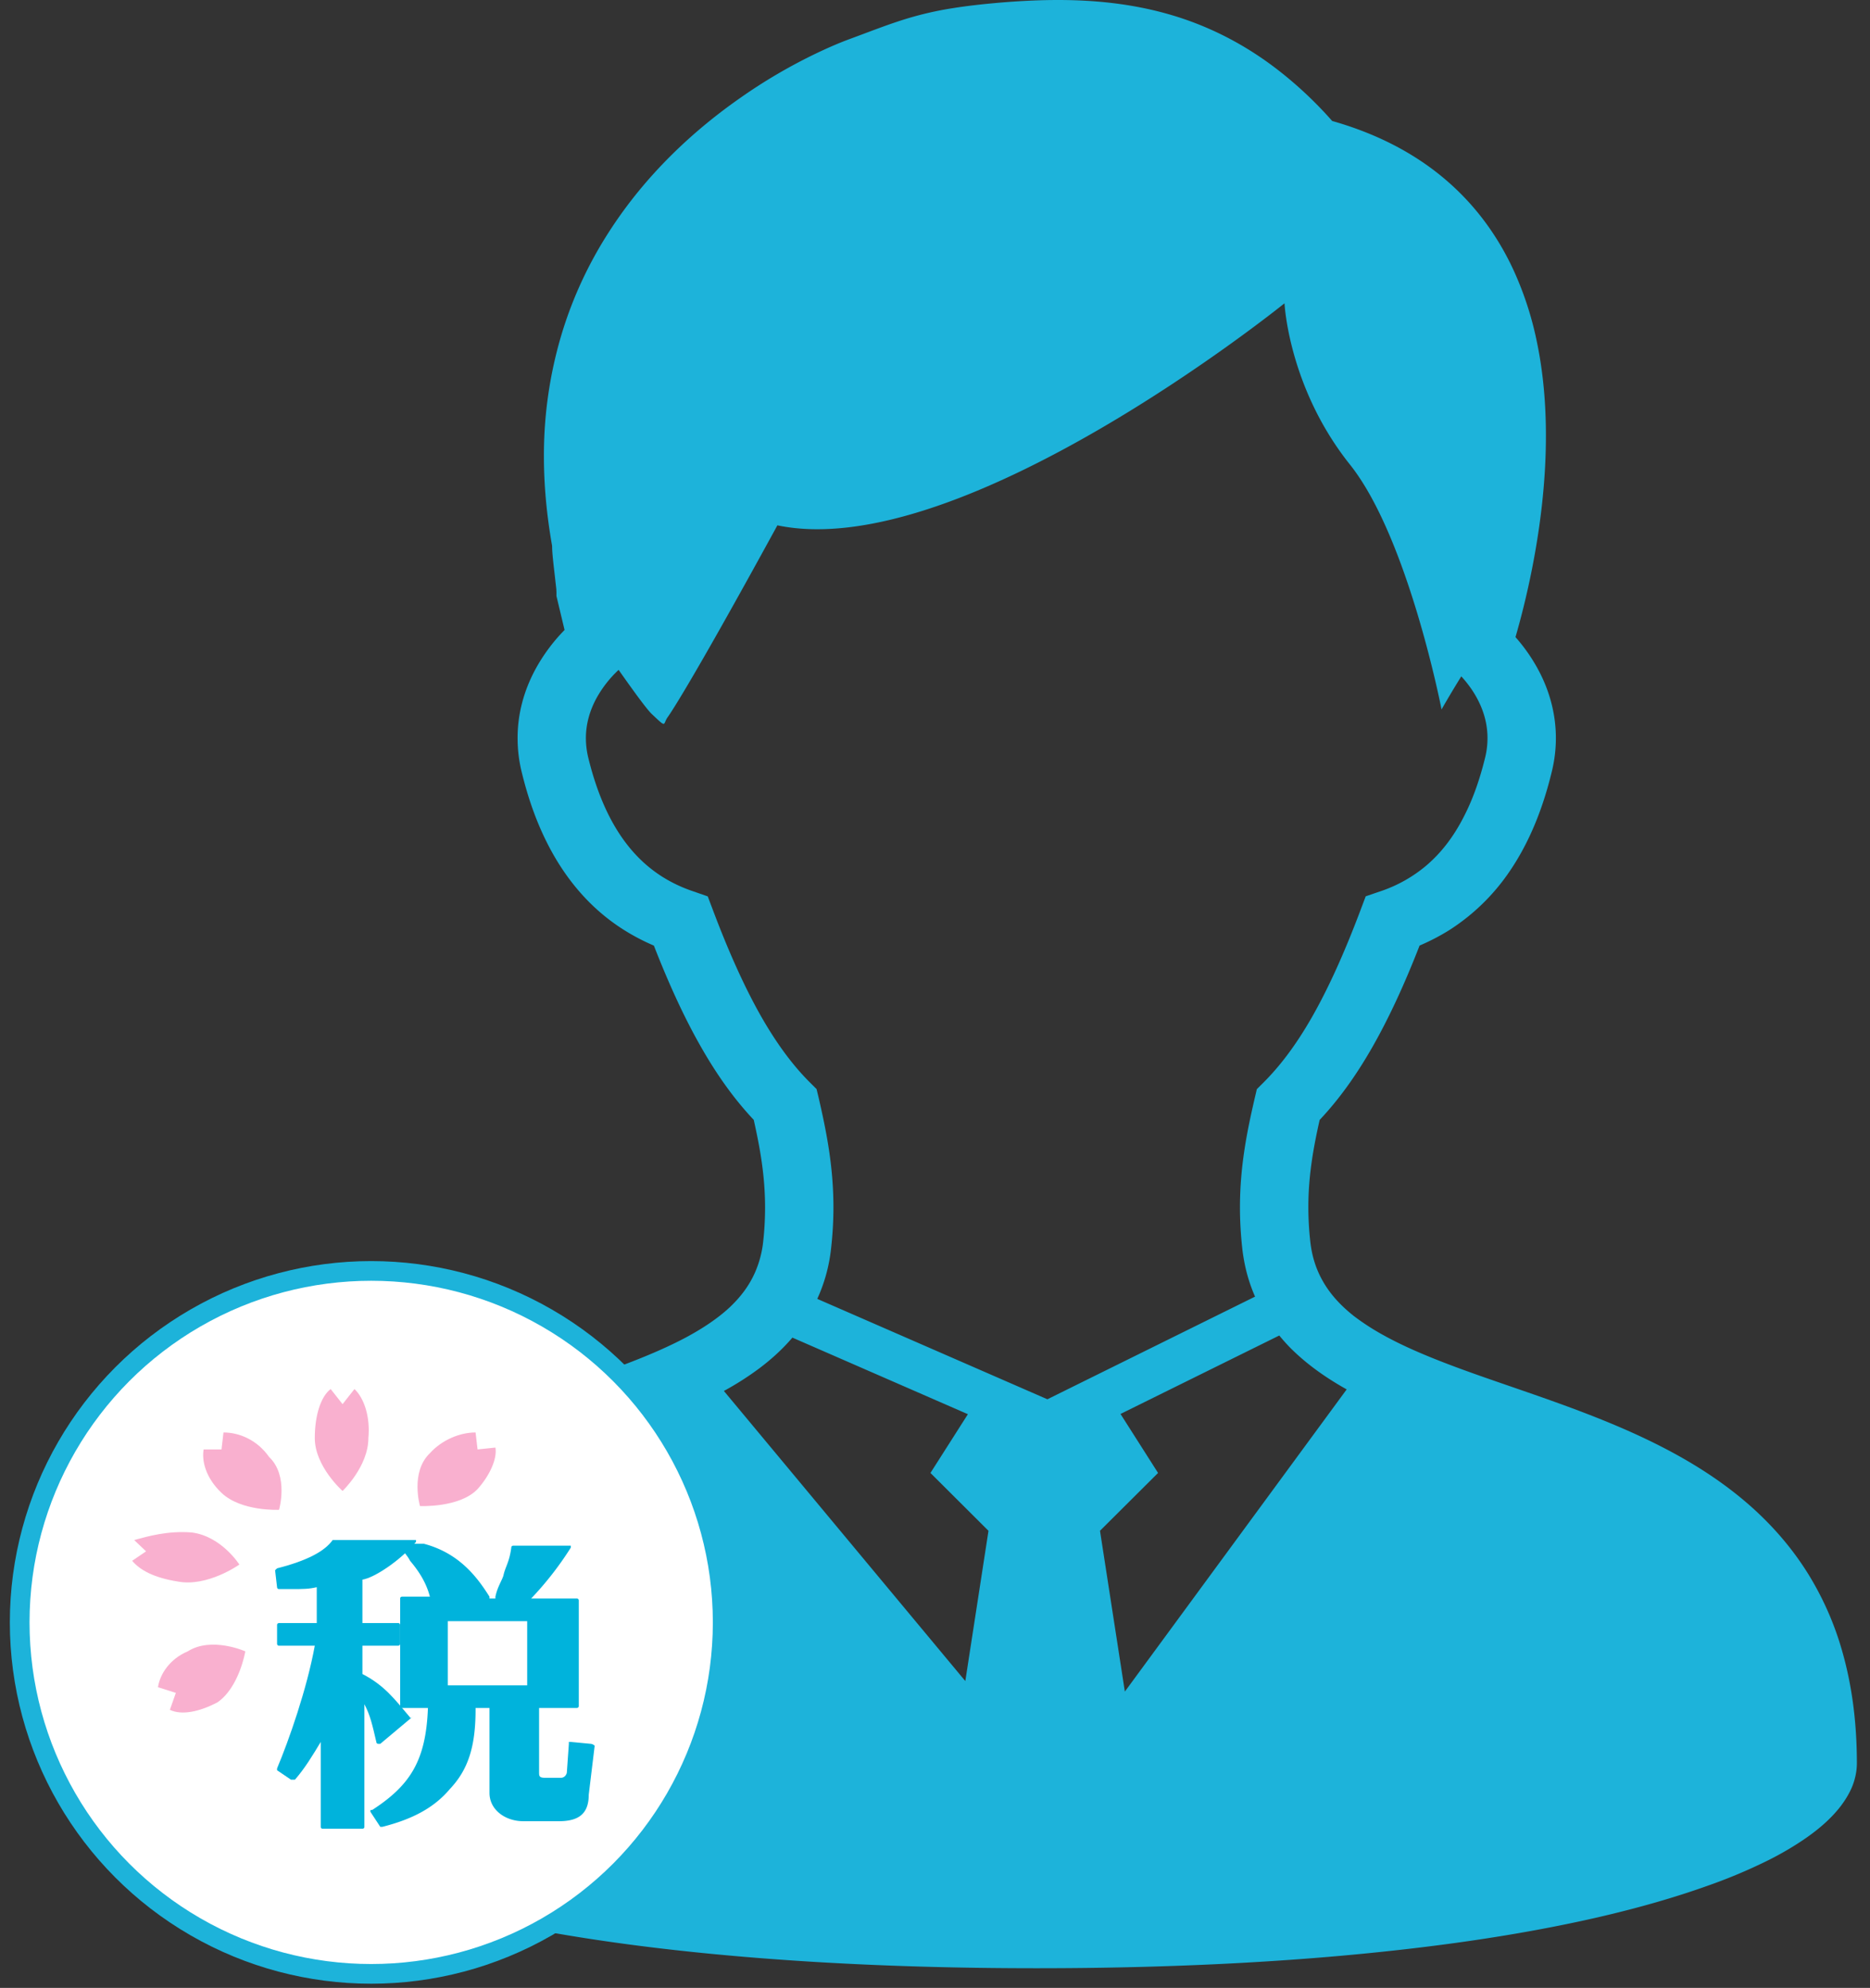 <svg xmlns="http://www.w3.org/2000/svg" width="95" height="101"><rect width="100%" height="100%" fill="#333333" stroke="none"/><g fill="none" fill-rule="evenodd"><path fill="#1db3da" fill-rule="nonzero" d="M93.6 83.935a15.5 15.5 0 0 0-1.73-3.952c-1.273-2.054-2.96-3.653-4.82-4.922-1.393-.952-2.886-1.724-4.399-2.393-2.272-1-4.596-1.77-6.739-2.514-2.145-.742-4.109-1.471-5.628-2.317a12 12 0 0 1-1.496-.967c-.65-.513-1.15-1.053-1.516-1.66s-.614-1.288-.708-2.142a16 16 0 0 1-.097-1.728c0-1.611.253-3.012.574-4.44.961-1.02 1.838-2.23 2.668-3.683s1.624-3.159 2.409-5.176a11 11 0 0 0 1.513-.787 10.6 10.6 0 0 0 3.103-3.046c.896-1.33 1.616-2.985 2.106-5.026.137-.565.202-1.13.202-1.682 0-1.16-.29-2.264-.78-3.25a8.7 8.7 0 0 0-1.272-1.88c.257-.888.568-2.087.844-3.488.383-1.947.702-4.282.702-6.744 0-1.584-.13-3.22-.474-4.84a16.8 16.8 0 0 0-1.169-3.568c-.798-1.73-1.96-3.36-3.58-4.706-1.496-1.248-3.373-2.237-5.635-2.877a20 20 0 0 0-2.97-2.756c-1.72-1.29-3.532-2.158-5.379-2.68S55.612 0 53.746 0c-.984 0-1.964.052-2.95.134-.923.08-1.689.168-2.373.278a17 17 0 0 0-2.688.64c-.821.266-1.61.578-2.646.96-.392.146-.905.36-1.528.655a27 27 0 0 0-3.98 2.326c-2.246 1.571-4.726 3.796-6.654 6.805a20.5 20.5 0 0 0-2.373 5.106 21.4 21.4 0 0 0-.922 6.305c0 1.428.137 2.941.416 4.525q.001.166.013.324c.013.195.036.403.058.616.036.314.075.64.104.916.016.134.03.256.04.354q0 .07.006.116v.223l.412 1.724a9 9 0 0 0-1.503 2.039c-.555 1.043-.886 2.215-.883 3.457 0 .55.062 1.114.198 1.679.328 1.364.756 2.554 1.272 3.585.773 1.557 1.747 2.765 2.83 3.675.838.705 1.734 1.22 2.624 1.602.785 2.014 1.574 3.717 2.408 5.173.828 1.452 1.704 2.66 2.665 3.68.318 1.425.575 2.829.575 4.443 0 .547-.026 1.12-.094 1.728a5.3 5.3 0 0 1-.403 1.55c-.295.68-.724 1.26-1.311 1.813-.585.543-1.335 1.05-2.217 1.523-.9.479-1.938.924-3.071 1.355-1.983.753-4.24 1.468-6.531 2.322-1.72.647-3.457 1.38-5.116 2.301-1.243.687-2.44 1.483-3.541 2.432-1.646 1.413-3.07 3.183-4.05 5.377-.988 2.189-1.536 4.78-1.533 7.843 0 .43.097.846.256 1.224.15.354.351.687.591.992.451.58 1.039 1.096 1.753 1.596 1.256.873 2.925 1.688 5.086 2.457 3.24 1.147 7.583 2.176 13.195 2.93 5.61.747 12.49 1.217 20.787 1.217 7.187 0 13.318-.354 18.476-.937 3.873-.433 7.197-1 10.02-1.648 2.117-.488 3.95-1.022 5.525-1.584a27 27 0 0 0 3.12-1.306 16 16 0 0 0 1.798-1.044c.792-.537 1.425-1.092 1.908-1.721.237-.314.442-.65.588-1.01.143-.363.23-.76.23-1.166 0-2.096-.256-3.97-.733-5.649M49.04 85.41 36.775 70.67a15 15 0 0 0 1.815-1.16c.61-.46 1.171-.97 1.665-1.55l8.916 3.891-1.902 2.985 2.948 2.939zm-7.521-19.418c.36-.79.607-1.654.704-2.588.081-.72.117-1.41.117-2.063 0-2.136-.377-3.937-.75-5.566l-.107-.443-.331-.33c-.84-.836-1.652-1.907-2.467-3.33-.812-1.424-1.623-3.197-2.457-5.407l-.273-.723-.766-.266a7.3 7.3 0 0 1-1.545-.732c-.747-.476-1.458-1.12-2.11-2.081-.65-.962-1.234-2.252-1.656-3.998a4.2 4.2 0 0 1-.113-.961c0-.7.182-1.362.52-2a5.8 5.8 0 0 1 1.142-1.47c.798 1.135 1.454 2.032 1.697 2.255.78.736.536.51.796.147 0 0 .886-1.172 5.573-9.745 9.377 1.96 25.763-11.282 25.763-11.282s.198 4.276 3.324 8.194c2.963 3.717 4.654 12.442 4.654 12.442s.403-.717 1.003-1.682c.36.394.66.821.877 1.264.299.601.454 1.224.454 1.874 0 .311-.035.631-.113.961-.283 1.163-.633 2.127-1.033 2.92-.593 1.197-1.278 2.018-1.996 2.622a7.1 7.1 0 0 1-2.278 1.273l-.767.262-.272.723c-.835 2.213-1.646 3.989-2.457 5.411-.815 1.428-1.63 2.496-2.47 3.333l-.332.33-.104.445c-.376 1.623-.753 3.427-.753 5.56q-.002.981.114 2.063.142 1.275.61 2.374.02.052.046.098L53.21 71.093zm15.626 19.952-1.263-8.17 2.95-2.938-1.908-2.997 8.066-3.986c.224.272.457.532.71.773.802.772 1.724 1.41 2.714 1.965z"/><circle cx="18.857" cy="82.429" r="17.857" fill="#fff" stroke="#1db3da"/><g fill-rule="nonzero"><path fill="#00b3dc" d="M20.832 87.256c-.807-.959-1.311-1.63-2.42-2.205v-1.438h1.815s.1 0 .1-.096v-.959s0-.096-.1-.096h-1.815v-2.205c.605-.096 1.916-.959 2.722-1.918v-.095H16.9c-.404.575-1.312 1.054-2.824 1.438l-.101.096.1.862s0 .096.101.096h.606c.605 0 .907 0 1.31-.096v1.822h-1.916s-.1 0-.1.096v.959s0 .096.1.096h1.816c-.404 2.205-1.311 4.794-1.916 6.232v.096l.706.479h.201c.504-.575.908-1.246 1.311-1.918v4.315s0 .096.101.096h2.017s.1 0 .1-.096v-6.232c.303.575.404 1.055.606 1.917 0 0 0 .096.1.096h.101l1.715-1.438c-.202.192-.202.096-.202.096"/><path fill="#00b3dc" d="M30.008 88.598 29 88.502h-.1v.096l-.102 1.438c0 .096-.1.288-.302.288h-.807c-.302 0-.302-.096-.302-.288v-3.26h1.916s.1 0 .1-.095v-5.37s0-.095-.1-.095h-2.32A16.5 16.5 0 0 0 29 78.627v-.096h-2.924s-.101 0-.101.096c-.101.767-.303.959-.404 1.438-.1.288-.302.575-.403 1.055v.096h-.302v-.096c-.605-.959-1.513-2.205-3.328-2.685h-1.21v.096c.1.288.302.384.504.767.403.48.807 1.055 1.008 1.822h-1.41s-.101 0-.101.096v5.465s0 .096.1.096h1.311c-.1 2.684-.907 3.93-2.823 5.177-.1 0-.1 0-.1.096l.503.767h.101c1.513-.384 2.622-.959 3.429-1.918.907-.958 1.31-2.109 1.31-4.027v-.095h.707v4.314c0 .863.806 1.438 1.714 1.438h1.815c1.008 0 1.513-.383 1.513-1.342l.302-2.493c-.1-.096-.202-.096-.202-.096zm-3.226-2.972h-4.034v-3.26h4.034z"/><path fill="#f9b0cf" d="m25.168 73.546-.907.095-.101-.862c-.807 0-1.715.383-2.32 1.054-1.008.959-.504 2.685-.504 2.685s2.017.096 2.925-.863c.605-.671 1.008-1.534.907-2.11m-7.16-2.972-.605.767-.605-.767c-.504.384-.806 1.343-.806 2.493 0 1.438 1.411 2.685 1.411 2.685s1.311-1.247 1.311-2.685c.101-1.054-.201-2.013-.706-2.493m-6.655 2.206-.1.862h-.908c-.101.576.1 1.439.907 2.206 1.009.958 2.924.862 2.924.862s.505-1.725-.504-2.684c-.605-.863-1.512-1.246-2.32-1.246m-4.537 5.465.605.575-.706.48c.404.479 1.11.862 2.32 1.054 1.512.287 3.126-.863 3.126-.863s-.908-1.438-2.42-1.63c-1.21-.096-2.219.192-2.925.384m1.21 7.478.908.288-.303.862c.605.288 1.513.096 2.42-.383 1.11-.767 1.412-2.589 1.412-2.589s-1.714-.767-2.924 0c-.908.384-1.412 1.15-1.513 1.822"/></g></g></svg>